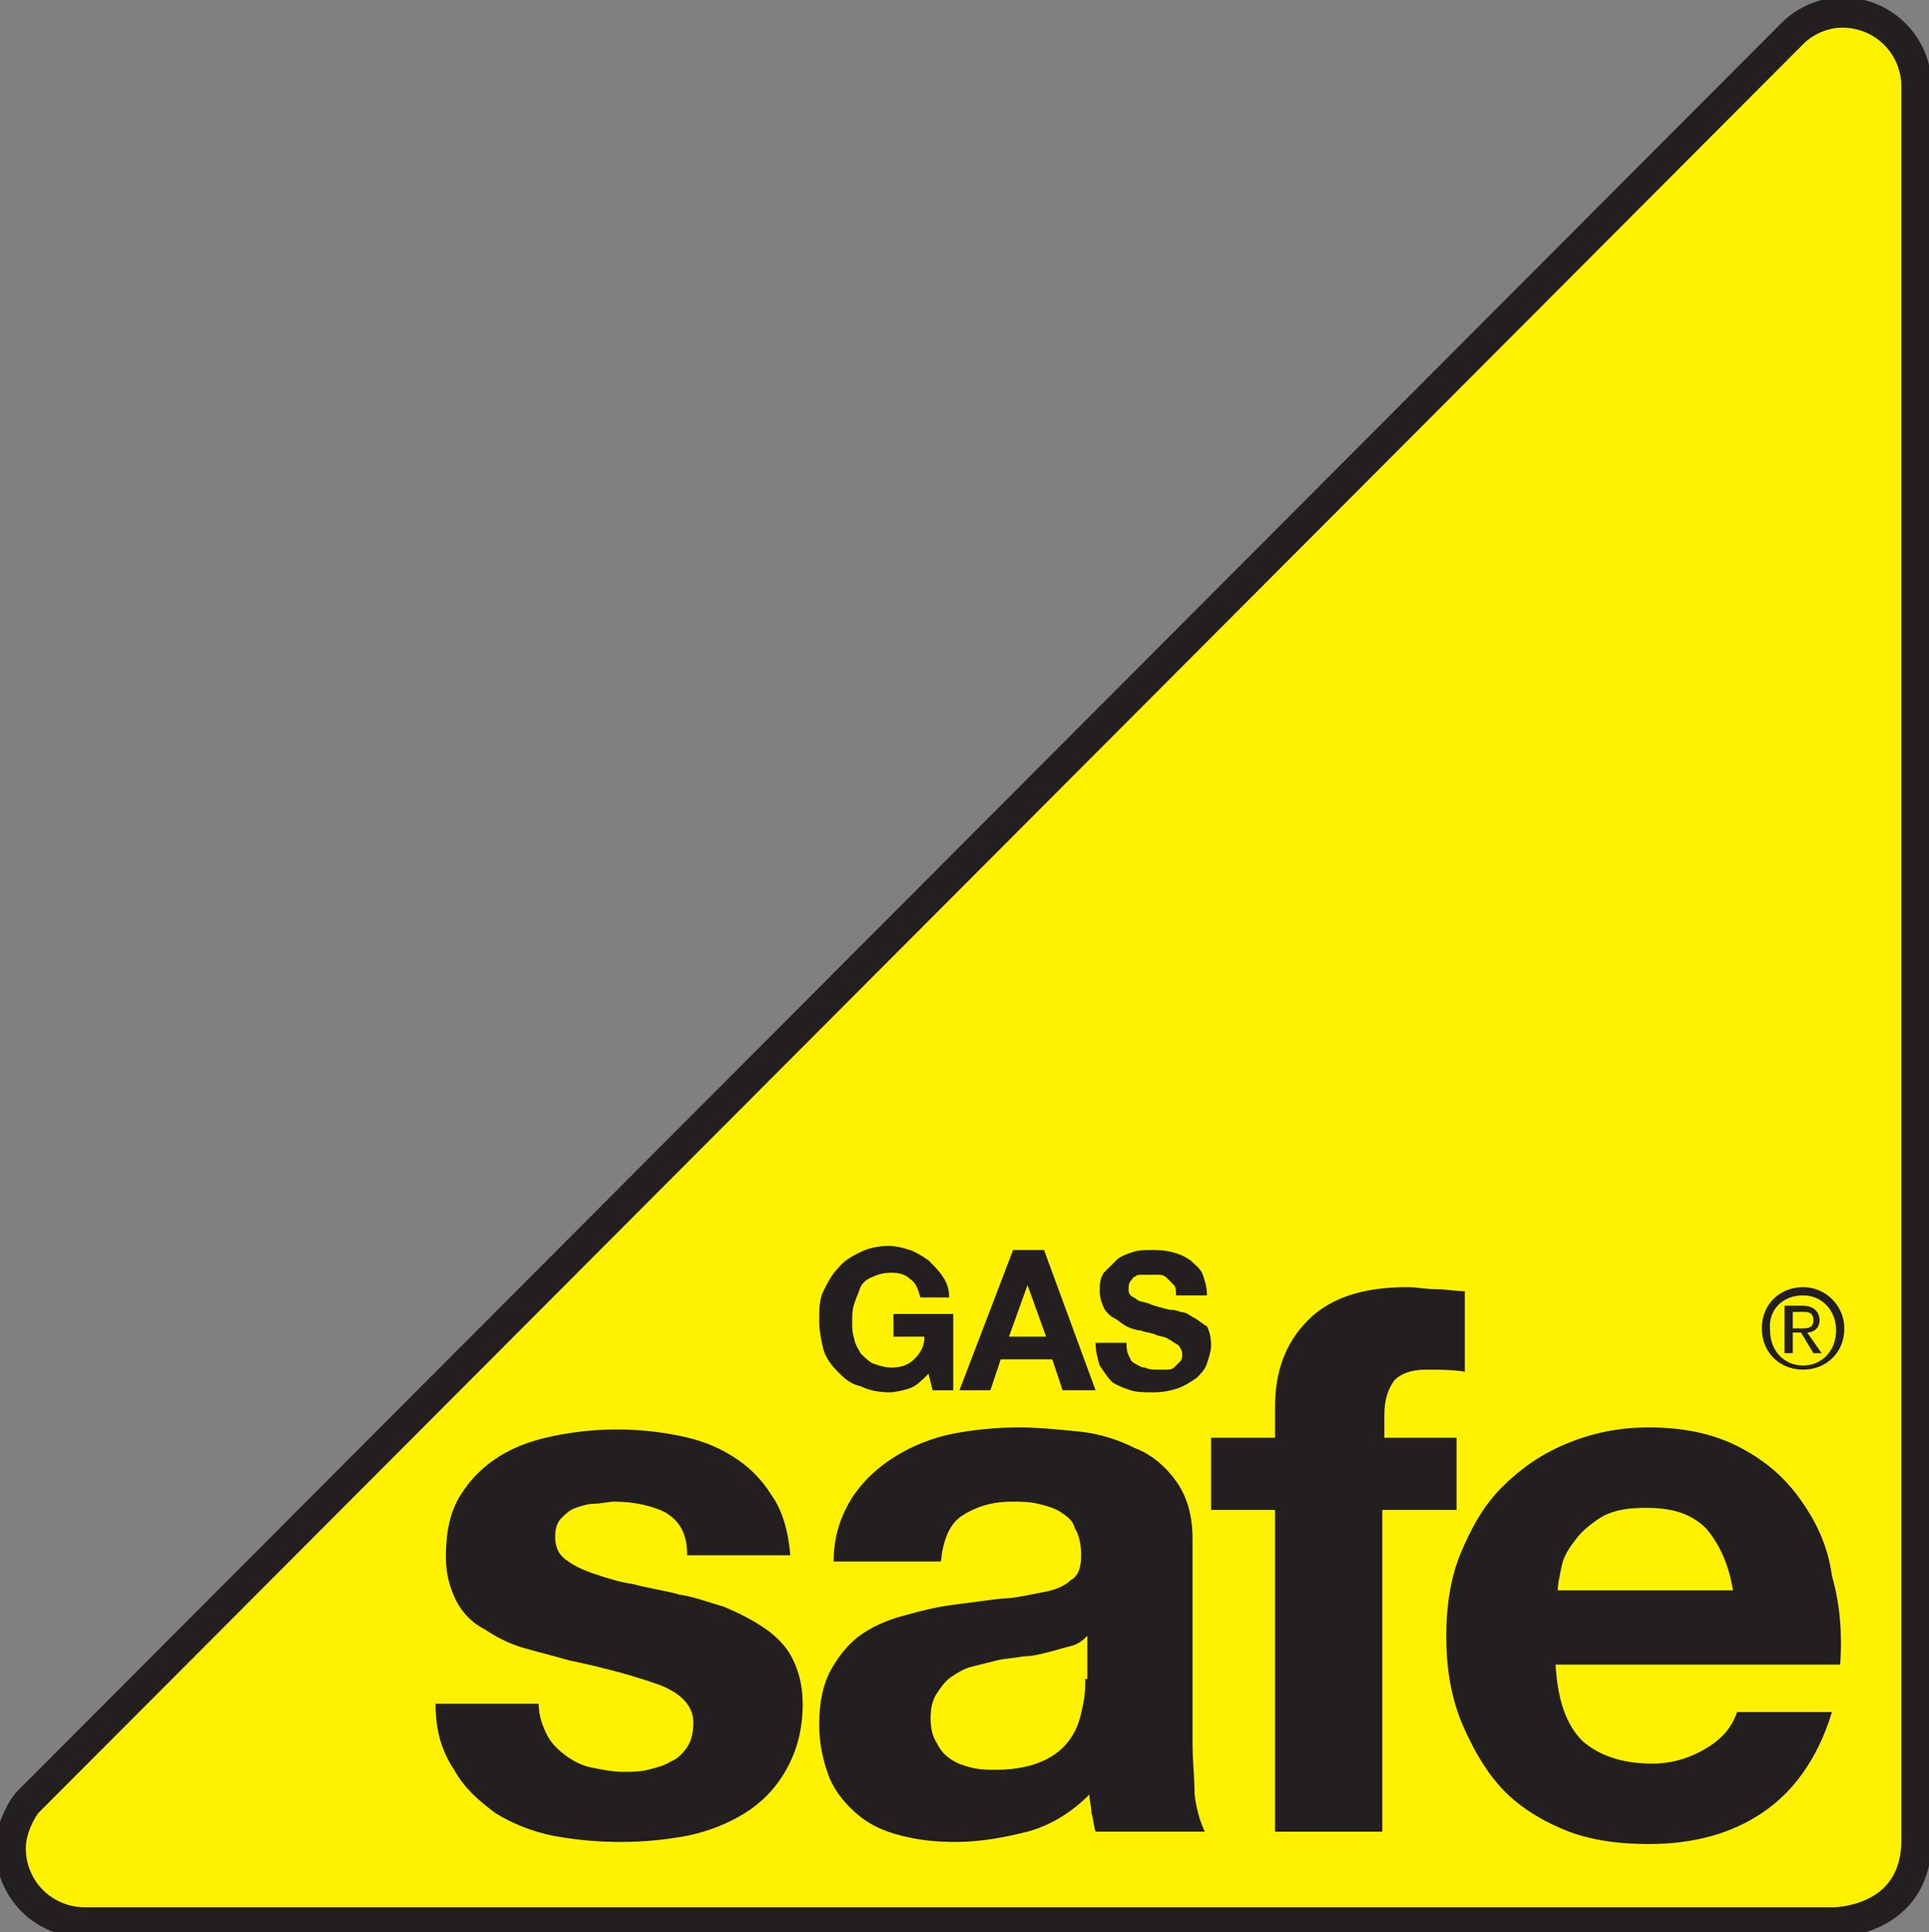 <svg xmlns="http://www.w3.org/2000/svg" viewBox="0 0 116.9 117.1"><rect x="0" y="0" width="116.9" height="117.1" fill="#808080" stroke="none"/><path d="m116.2 5.6v-.4c0-2.5-2-4.5-4.5-4.5-1.2 0-2.2.5-3 1.2 0 0-106.6 106.7-107 107.2-.5.6-.9 1.7-.9 2.8 0 2.5 2 4.5 4.5 4.5h106.1s4.9 0 4.9-4.9z" fill="#fff200"></path><g transform="matrix(1.25 0 0 -1.25 -409.356 181.507)"><g fill="none" stroke-miterlimit="5"><path d="m420.4 140.7v.3c0 2-1.6 3.6-3.6 3.6-.9 0-1.8-.4-2.4-1 0 0-85.2-85.4-85.6-85.8-.4-.5-.8-1.4-.8-2.2 0-2 1.6-3.6 3.6-3.6h84.8s4 0 4 4z" stroke="#fff200" stroke-width="1.346"></path><path d="m420.4 140.7v.3c0 2-1.6 3.6-3.6 3.6-.9 0-1.8-.4-2.4-1 0 0-85.2-85.4-85.6-85.8-.4-.5-.8-1.4-.8-2.2 0-2 1.6-3.6 3.6-3.6h84.8s4 0 4 4z" stroke="#231f20" stroke-width="1.47"></path></g><path d="m414.9 82.4c.9 0 1.6-.7 1.6-1.7s-.7-1.7-1.6-1.7-1.6.7-1.6 1.7c-.1 1 .6 1.7 1.6 1.7m0-3.6c1.1 0 2 .8 2 2 0 1.1-.9 2-2 2s-2-.8-2-2 .9-2 2-2m-.5 2.8h.5c.2 0 .5 0 .5-.4s-.3-.4-.6-.4h-.4zm0-1h.4l.6-1h.4l-.7 1c.3 0 .6.2.6.6s-.3.7-.8.7h-.9v-2.3h.4zm-29 .7c-.2.1-.4.3-.7.3-.2.1-.4.1-.5.1-.4.1-.8.2-1 .3-.3.1-.5.1-.6.2s-.2.1-.3.2-.1.2-.1.3 0 .3.1.4.1.2.2.2c.1.1.2.1.3.1h.4.5c.2 0 .3-.1.4-.2s.2-.2.3-.3.1-.3.1-.5h1.5c0 .4-.1.7-.2 1s-.4.5-.6.7c-.3.2-.5.3-.9.4s-.7.1-1 .1-.6 0-.9-.1-.6-.2-.8-.4-.4-.4-.6-.6c-.2-.3-.2-.6-.2-.9s.1-.6.2-.8.3-.4.5-.5.4-.3.6-.4.5-.2.7-.2c.2-.1.5-.1.7-.2s.5-.1.6-.2c.2-.1.3-.2.5-.3.1-.1.2-.3.2-.4 0-.2 0-.3-.1-.4s-.2-.2-.3-.3-.3-.1-.4-.1c-.2 0-.3 0-.4 0-.2 0-.4 0-.6.1-.2 0-.3.1-.5.2s-.2.2-.3.4-.1.4-.1.6h-1.5c0-.4.1-.8.2-1.1.2-.3.4-.6.6-.8.3-.2.6-.3.9-.4s.7-.1 1.1-.1c.5 0 .9.1 1.2.2s.6.3.9.5c.2.2.4.4.5.7s.2.6.2.9c0 .4-.1.7-.2.9-.2.1-.4.3-.6.4m-17.3-2.6c.3-.3.6-.6 1.1-.7.4-.2.9-.3 1.4-.3.3 0 .7.1 1 .2s.6.4.9.7l.2-.8h1v3.7h-2.9v-1.1h1.5c0-.5-.2-.8-.5-1.1s-.7-.4-1.1-.4c-.3 0-.6.1-.9.2-.2.1-.4.3-.6.5-.1.2-.3.5-.3.7-.1.3-.1.5-.1.8s0 .6.1.9.2.5.3.8c.1.2.3.4.6.5.2.1.5.2.9.2s.7-.1.9-.3c.3-.2.4-.5.5-.9h1.4c0 .4-.1.7-.3 1s-.4.5-.7.8c-.3.2-.6.4-.9.5s-.7.2-1 .2c-.5 0-1-.1-1.4-.3s-.8-.4-1.1-.8c-.3-.3-.5-.7-.7-1.1s-.2-.9-.2-1.4.1-1 .2-1.4.4-.8.7-1.1m30.1-3.2h-3.6v1.1c0 .8.2 1.3.5 1.7.3.3.8.5 1.5.5s1.3 0 1.9-.1v3.9c-.4 0-.9.1-1.4.1s-.9.1-1.4.1c-2.1 0-3.7-.5-4.8-1.6s-1.6-2.5-1.6-4.2v-1.5h-3.1v-3.5h3.1v-15.6h5.2v15.6h3.6v3.5zm4.8-7.5c0 .4.1.8.2 1.3s.4.9.7 1.3.8.8 1.3 1.1c.6.3 1.2.4 2.1.4 1.3 0 2.2-.3 2.9-1 .6-.7 1.1-1.7 1.3-3h-8.5zm11.7 4.6c-.8 1.1-1.8 1.9-3 2.5s-2.6.9-4.3.9c-1.5 0-2.8-.3-4-.8s-2.2-1.2-3.1-2.1-1.5-2-2-3.2-.7-2.6-.7-4c0-1.5.2-2.8.7-4.1.5-1.2 1.1-2.3 1.9-3.2s1.9-1.6 3.1-2.1 2.6-.7 4.1-.7c2.2 0 4 .5 5.5 1.5s2.7 2.6 3.4 4.9h-4.6c-.2-.6-.6-1.2-1.4-1.7s-1.7-.8-2.7-.8c-1.5 0-2.6.4-3.4 1.1-.8.8-1.2 2-1.3 3.7h13.8c.1 1.5 0 2.9-.4 4.3-.2 1.5-.8 2.7-1.6 3.8m-34.6-8.8c0-.3 0-.7-.1-1.2s-.2-1-.5-1.5-.7-.9-1.3-1.2-1.4-.5-2.4-.5c-.4 0-.8 0-1.2.1s-.7.2-1 .4-.5.4-.7.8c-.2.3-.3.7-.3 1.2s.1.9.3 1.2.4.6.7.8.6.4 1 .5l1.2.3c.4.1.8.1 1.3.2.4 0 .8.1 1.2.2s.7.2 1.1.3.6.3.8.5v-2.1zm5.2-3.1v9.9c0 1.2-.3 2.1-.8 2.8s-1.2 1.3-2 1.6c-.8.4-1.7.7-2.7.8s-2 .2-2.9.2c-1.1 0-2.1-.1-3.2-.3-1-.2-2-.6-2.8-1.1s-1.5-1.1-2.1-2c-.5-.8-.9-1.8-.9-3.1h5.2c.1 1 .4 1.8 1 2.2s1.4.7 2.4.7c.5 0 .9 0 1.3-.1s.8-.2 1.1-.4.6-.4.7-.8c.2-.3.3-.8.3-1.3s-.1-1-.5-1.2c-.3-.3-.8-.5-1.4-.6s-1.3-.3-2-.3c-.8-.1-1.5-.2-2.3-.3s-1.6-.3-2.3-.5c-.8-.2-1.5-.5-2.1-.9s-1.1-1-1.5-1.7-.6-1.6-.6-2.7c0-1 .2-1.8.5-2.6.3-.7.8-1.3 1.4-1.8s1.3-.8 2.1-1 1.6-.3 2.6-.3c1.2 0 2.3.2 3.5.5 1.1.3 2.1.9 3 1.8 0-.3.1-.6.1-.9.1-.3.1-.6.2-.9h5.3c-.2.4-.4 1-.5 1.8-0 .8-.1 1.6-.1 2.5m-8 22.2.9-2.5h-1.8zm-1.3-3.6h2.5l.5-1.5h1.6l-2.5 6.8h-1.5l-2.6-6.8h1.5zm-11.5-13c-.6.4-1.2.7-1.9 1-.7.2-1.5.5-2.2.6-.7.2-1.5.3-2.2.5-.7.1-1.3.3-1.9.5s-1 .4-1.4.7-.5.7-.5 1.1.1.7.3.9.4.4.7.5.6.2.9.2.7.1 1 .1c.9 0 1.8-.2 2.4-.5.7-.4 1.1-1 1.1-2.1h5c-.1 1.2-.4 2.2-.9 2.9-.5.8-1.1 1.4-1.9 1.9s-1.6.8-2.6 1-2 .3-3 .3-2-.1-3-.3-1.9-.5-2.7-1-1.4-1.1-1.9-1.9-.7-1.8-.7-3c0-.8.2-1.5.5-2.1s.8-1.1 1.4-1.4c.6-.4 1.2-.7 1.9-.9s1.5-.4 2.2-.6c1.9-.4 3.3-.8 4.4-1.2 1-.4 1.6-1 1.6-1.8 0-.5-.1-.9-.3-1.2s-.5-.6-.8-.7c-.3-.2-.7-.3-1.1-.4s-.8-.1-1.2-.1c-.5 0-1 .1-1.5.2s-.9.3-1.3.6-.7.6-.9 1-.4.9-.4 1.5h-5c0-1.3.3-2.3.9-3.2.5-.9 1.2-1.5 2-2.1.8-.5 1.8-.9 2.8-1.1 1.1-.2 2.1-.3 3.3-.3 1.1 0 2.1.1 3.2.3 1 .2 2 .6 2.8 1.1s1.5 1.2 2 2.1.8 1.9.8 3.2c0 .9-.2 1.6-.5 2.2s-.8 1.1-1.4 1.5" fill="#231f20"></path></g></svg>